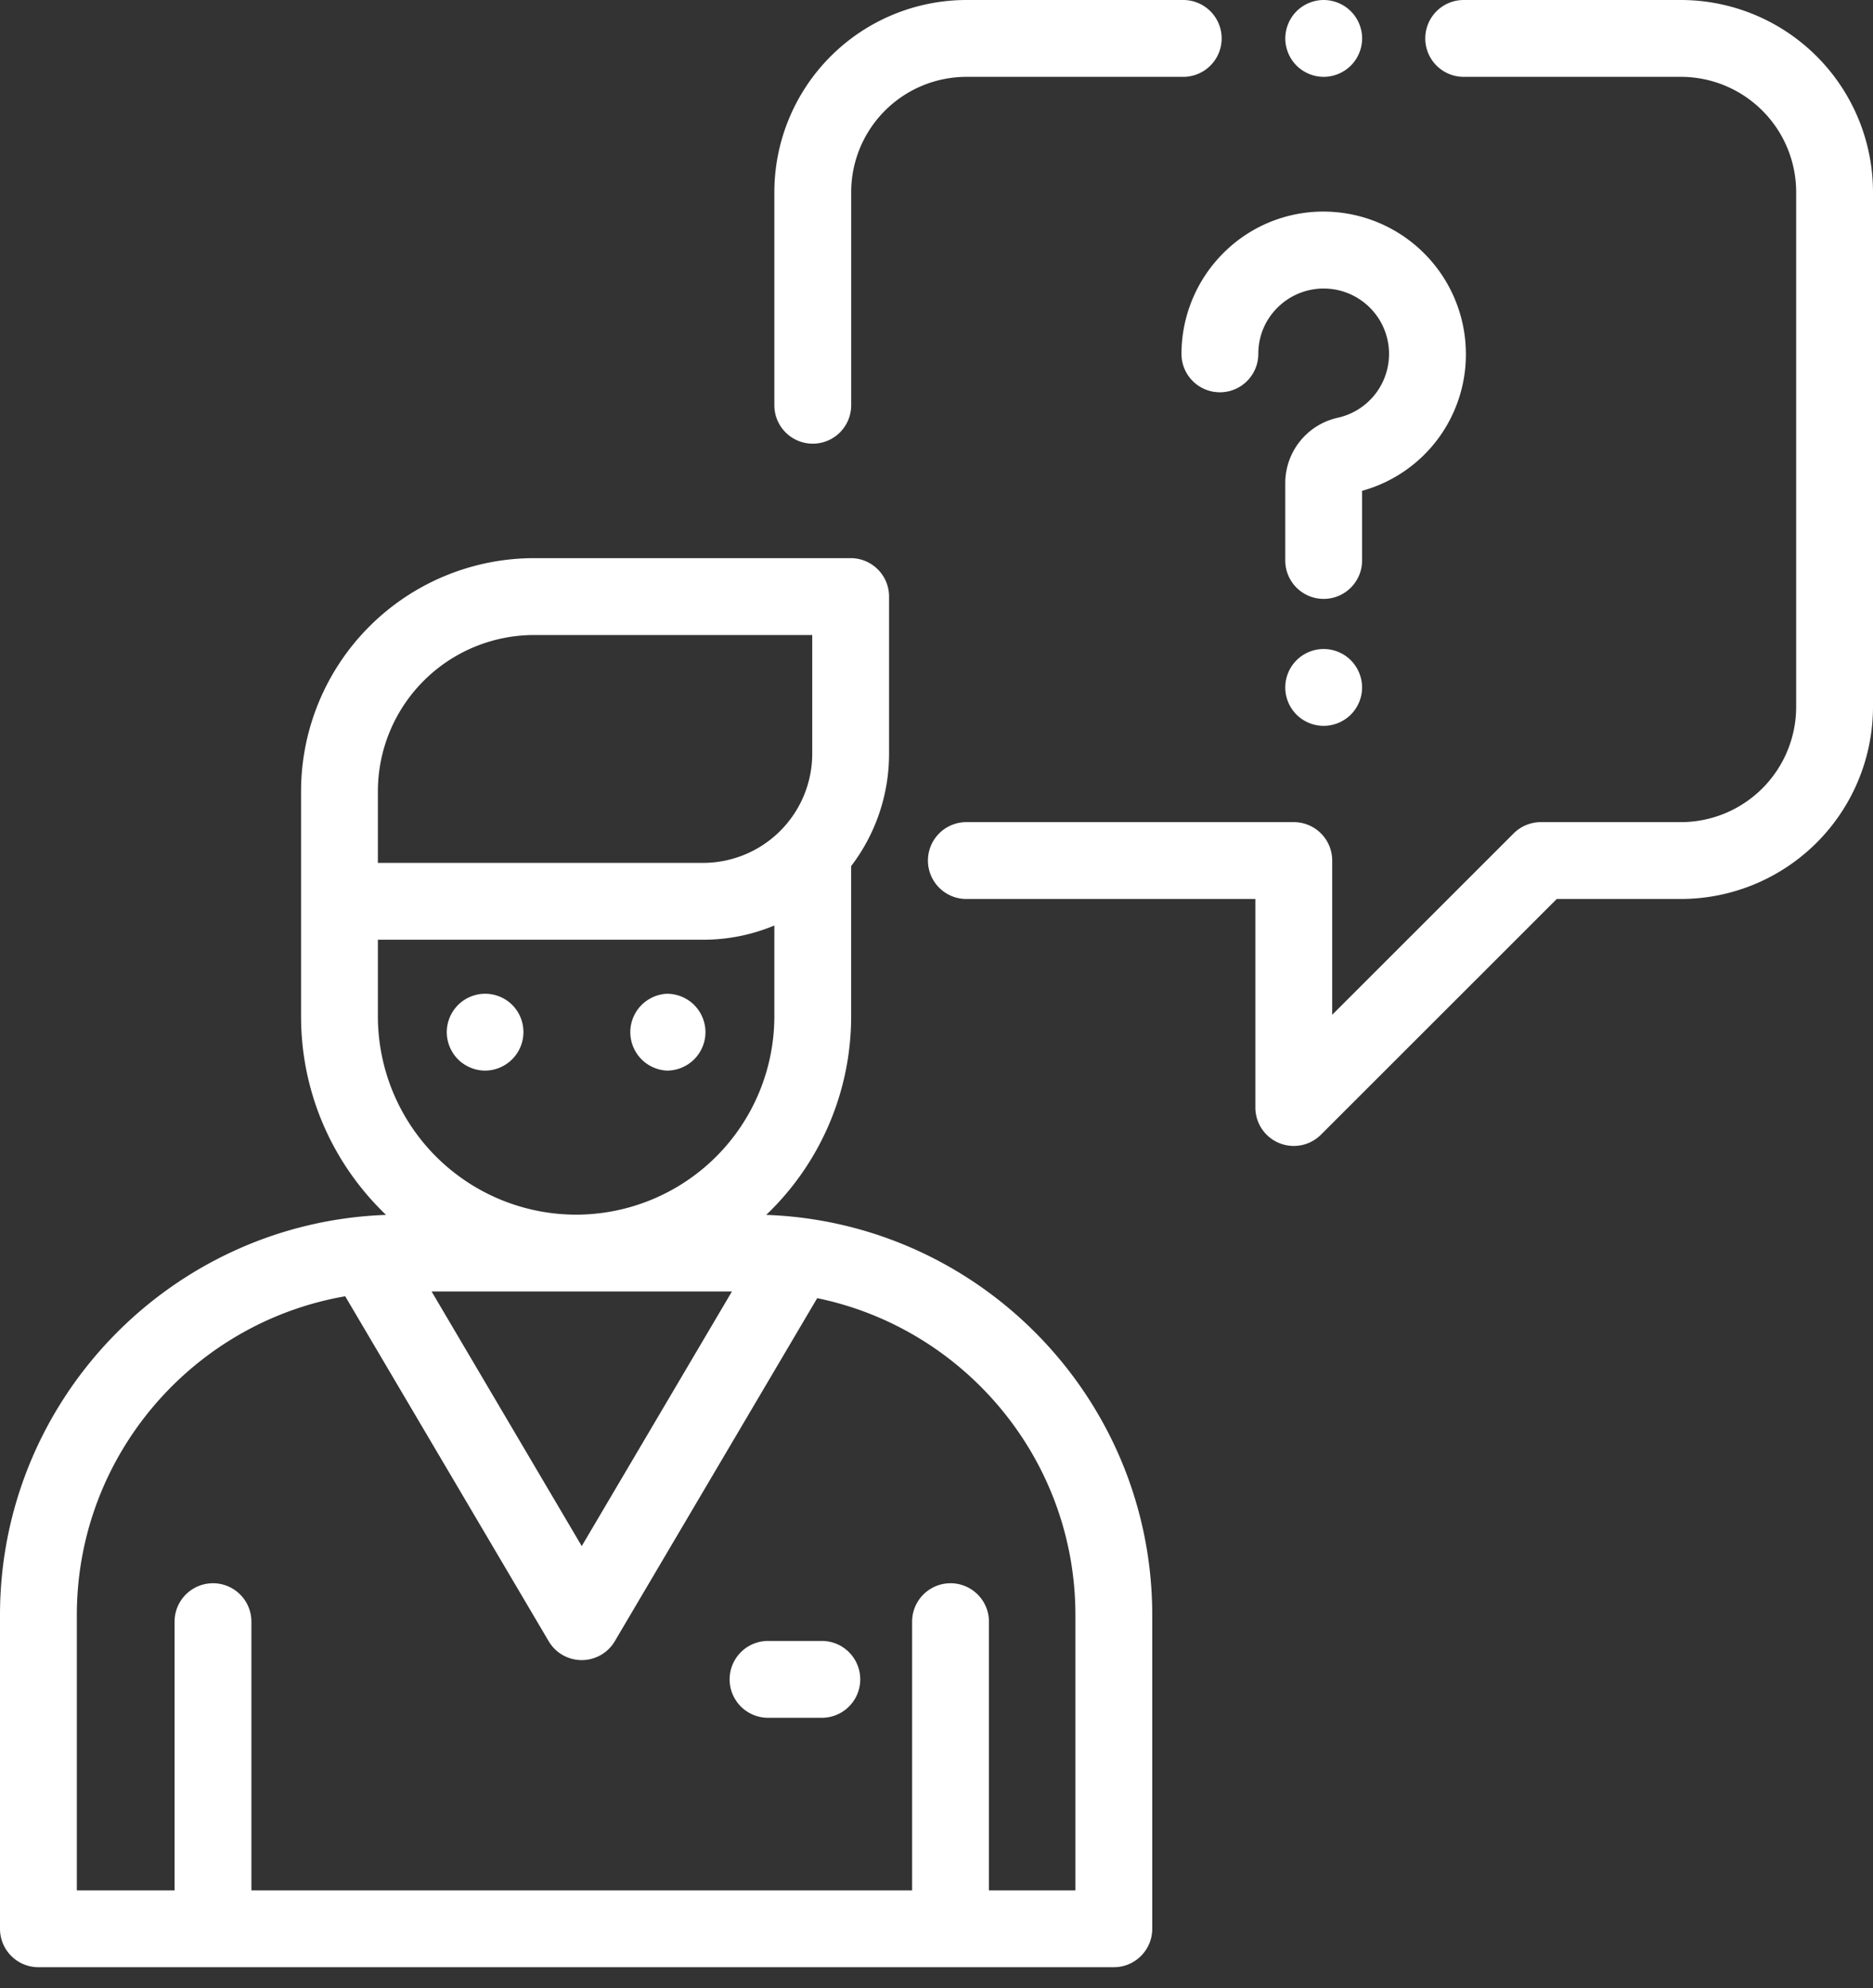 <svg width="49" height="52" fill="none" xmlns="http://www.w3.org/2000/svg"><rect width="100%" height="100%" fill="#333333" stroke="none"/><path d="M20.045 31.777a7.173 7.173 0 0 0 2.222-5.193v-3.93a4.84 4.84 0 0 0 .992-2.94v-4.11c0-.555-.45-1.005-1.005-1.005h-8.282a6.102 6.102 0 0 0-6.096 6.095v5.89c0 2.04.855 3.883 2.223 5.193C4.496 31.977 0 36.595 0 42.245v8.205c0 .555.45 1.005 1.005 1.005h28.134c.555 0 1.005-.45 1.005-1.005v-8.205c0-5.65-4.497-10.269-10.1-10.468zM13.972 16.61h7.277v3.105a2.858 2.858 0 0 1-2.855 2.855H9.886v-1.875a4.09 4.09 0 0 1 4.086-4.085zm-4.086 9.975V24.58h8.508c.66 0 1.29-.133 1.864-.372v2.377a5.191 5.191 0 0 1-5.186 5.186 5.191 5.191 0 0 1-5.186-5.186zm9.262 7.196l-3.929 6.659-3.928-6.66h7.857zm8.986 15.665h-2.262v-7.029a1.005 1.005 0 1 0-2.01 0v7.029H6.577v-7.029a1.005 1.005 0 1 0-2.01 0v7.029H2.01v-7.2c0-4.175 3.04-7.652 7.021-8.34l5.323 9.022a1.004 1.004 0 0 0 1.73 0l5.295-8.973c3.85.793 6.755 4.21 6.755 8.291v7.2z" fill="#fff"/><path d="M43.975 0h-5.683a1.005 1.005 0 1 0 0 2.01h5.683a3.018 3.018 0 0 1 3.015 3.015v13.464a3.018 3.018 0 0 1-3.015 3.015H40.31c-.266 0-.522.106-.71.294l-4.748 4.745v-4.034c0-.555-.45-1.005-1.005-1.005h-8.566a1.005 1.005 0 1 0 0 2.01h7.561v5.454a1.005 1.005 0 0 0 1.716.711l6.169-6.165h3.247A5.03 5.03 0 0 0 49 18.489V5.025A5.03 5.03 0 0 0 43.975 0zm-8.636.294A1.013 1.013 0 0 0 34.63 0c-.265 0-.524.108-.71.294a1.013 1.013 0 0 0-.295.711c0 .264.107.524.294.71.187.187.446.295.71.295.265 0 .524-.108.711-.295.187-.186.295-.446.295-.71 0-.264-.108-.524-.295-.71zM30.955 0h-5.673a5.03 5.03 0 0 0-5.024 5.025V10.6a1.005 1.005 0 1 0 2.01 0V5.025a3.018 3.018 0 0 1 3.014-3.015h5.673a1.005 1.005 0 1 0 0-2.01zM21.5 42.921h-1.407a1.005 1.005 0 1 0 0 2.01H21.5a1.005 1.005 0 1 0 0-2.01zm-8.097-16.634a1.01 1.01 0 0 0-.71-.294c-.264 0-.524.107-.71.294a1.013 1.013 0 0 0-.295.71c0 .265.108.524.294.711.187.187.447.295.711.295a1.008 1.008 0 0 0 .71-1.716zm4.758 0a1.013 1.013 0 0 0-.71-.294 1.006 1.006 0 0 0 0 2.01c.264 0 .523-.108.71-.295.187-.187.295-.446.295-.71 0-.265-.108-.524-.295-.71z" fill="#fff"/><path d="M38.34 8.994a3.729 3.729 0 0 0-3.45-3.45 3.689 3.689 0 0 0-2.799.992 3.733 3.733 0 0 0-1.182 2.72 1.005 1.005 0 1 0 2.01 0c0-.48.193-.924.544-1.25a1.71 1.71 0 1 1 1.542 2.919 1.753 1.753 0 0 0-1.381 1.718v2.017a1.005 1.005 0 1 0 2.01 0v-1.822a3.7 3.7 0 0 0 2.705-3.844zm-3 8.276a1.012 1.012 0 0 0-.711-.294c-.265 0-.524.107-.71.294-.189.189-.294.444-.295.711 0 .264.107.524.294.71.187.188.446.295.71.295.265 0 .524-.108.711-.294.187-.187.295-.447.295-.71-.001-.268-.107-.523-.295-.712z" fill="#fff"/></svg>
